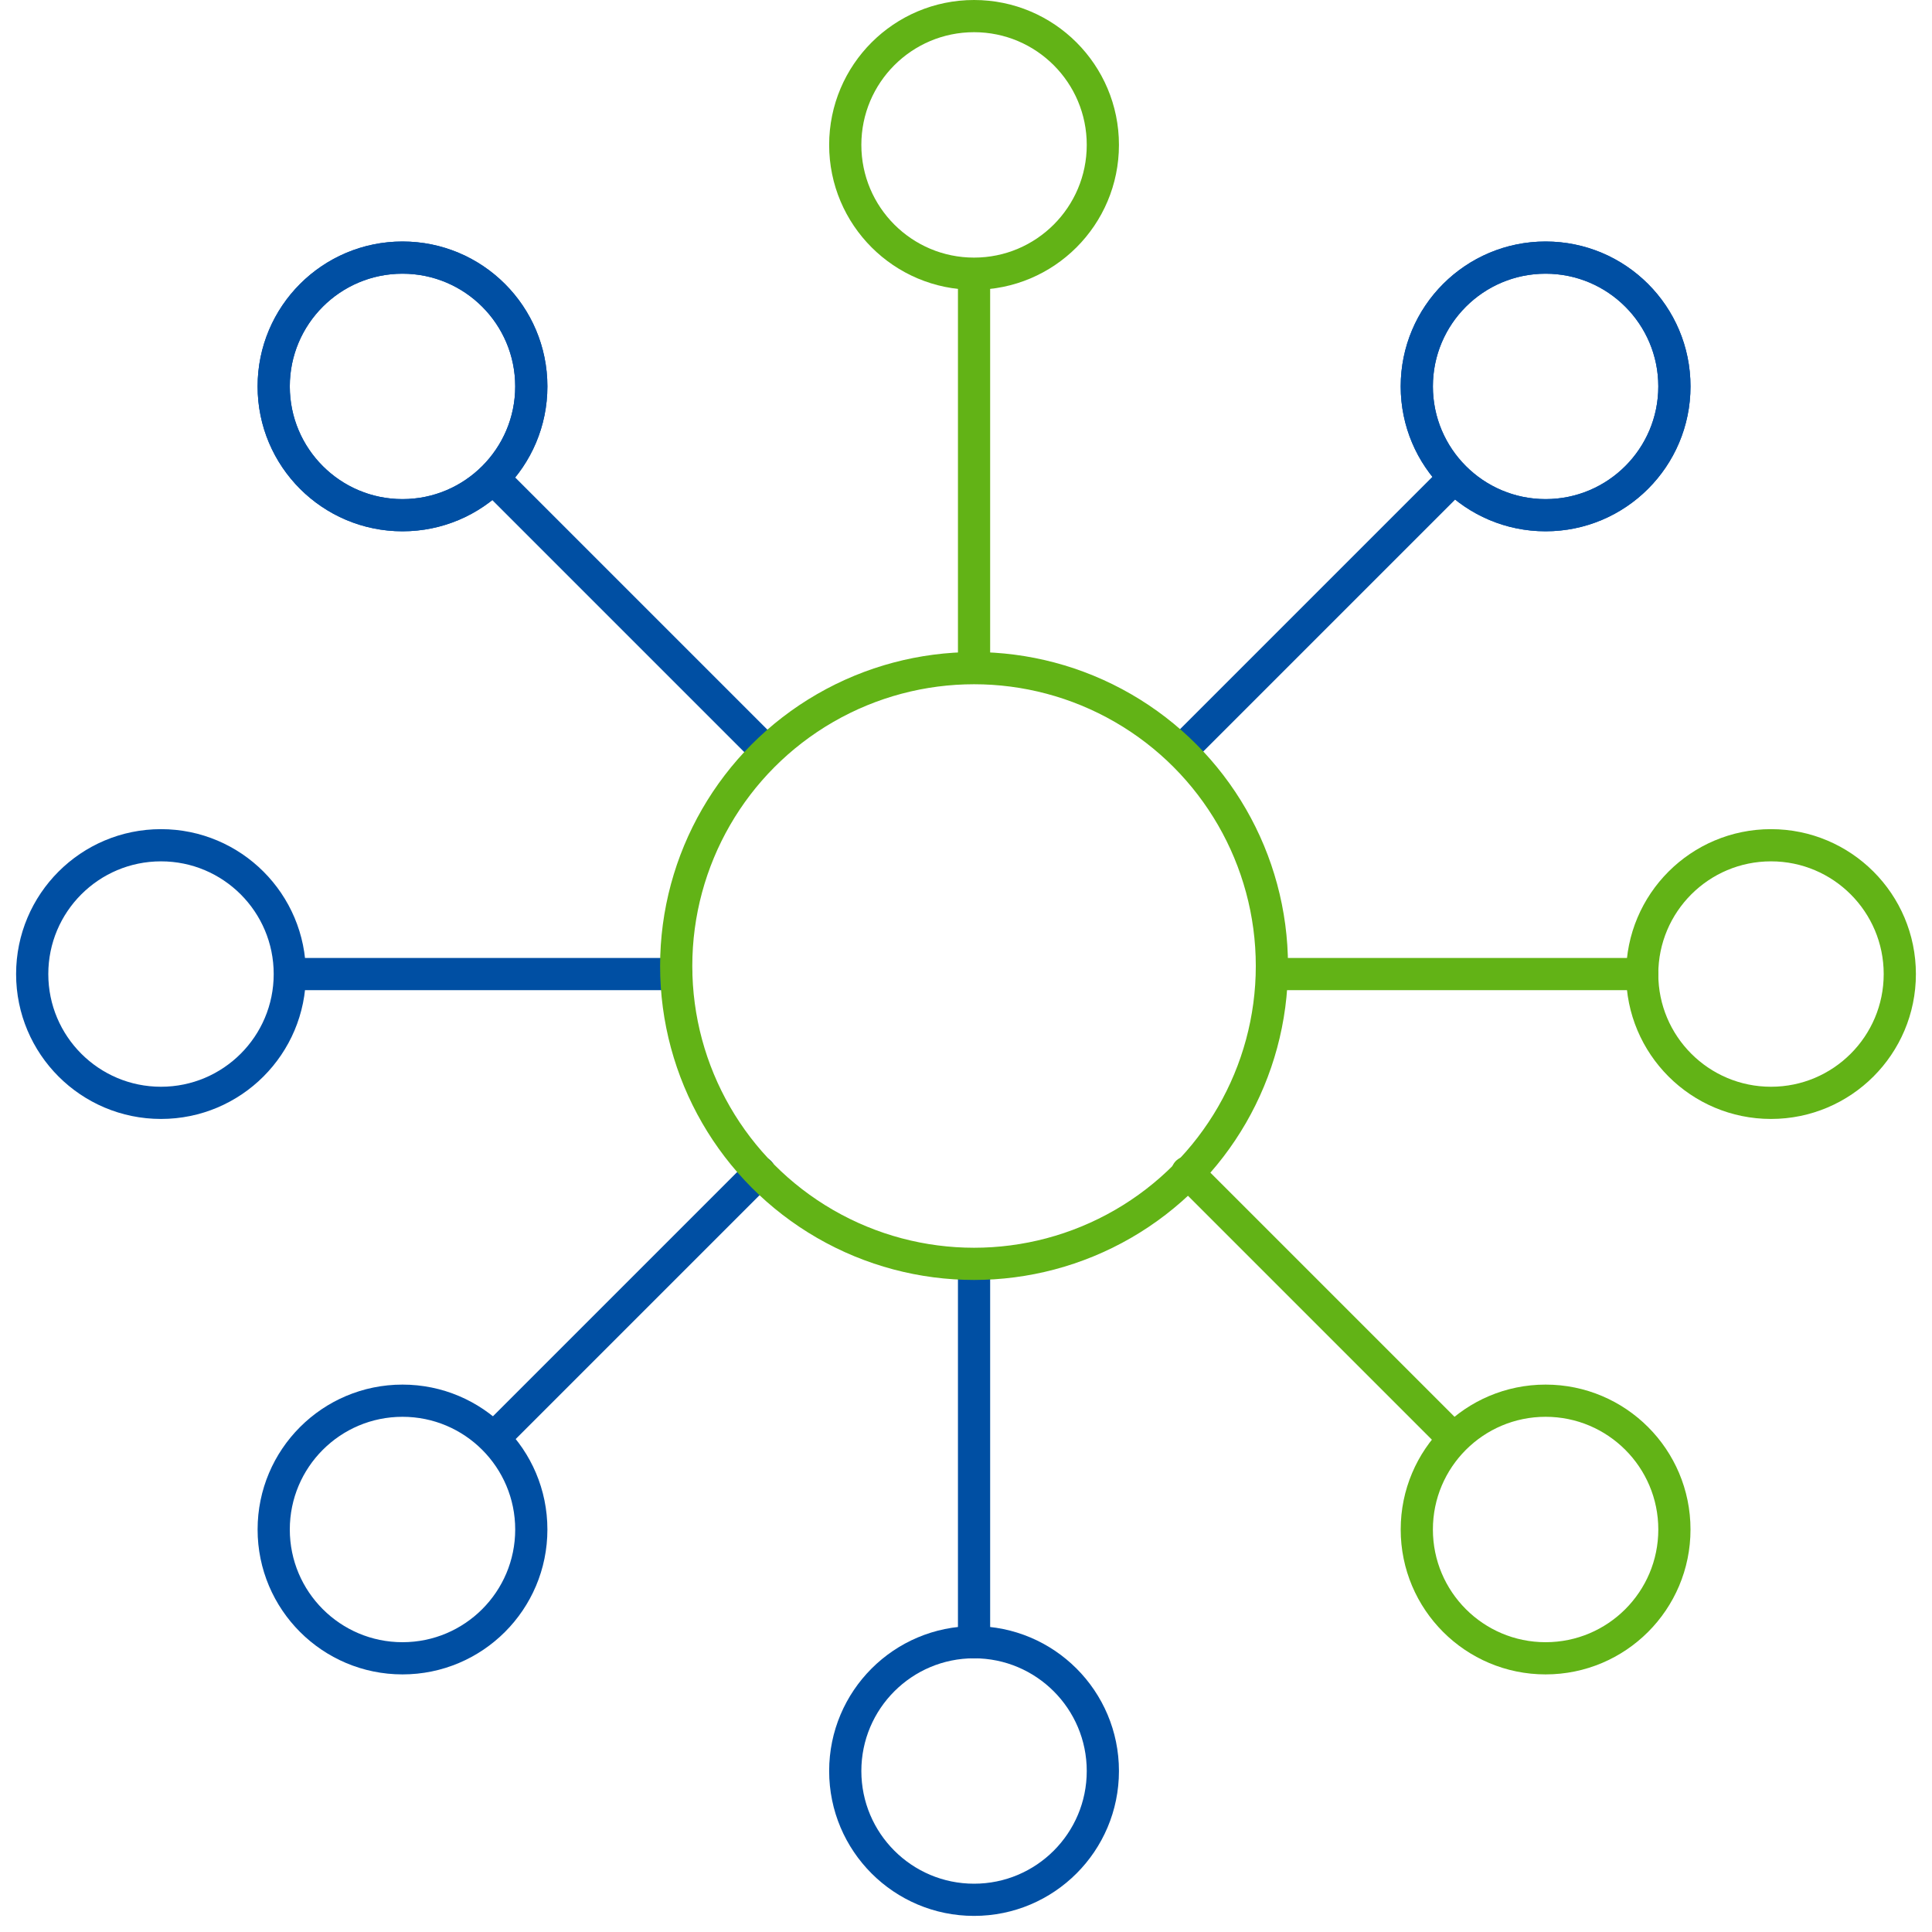 <?xml version="1.0" encoding="UTF-8"?>
<svg xmlns="http://www.w3.org/2000/svg" xmlns:xlink="http://www.w3.org/1999/xlink" width="120" height="120" viewBox="0 0 120 120">
  <defs>
    <clipPath id="clip-path">
      <rect id="Rectangle_4516" data-name="Rectangle 4516" width="120" height="120" transform="translate(1531 2077)" fill="none" stroke="#707070" stroke-width="1"></rect>
    </clipPath>
  </defs>
  <g id="ic-cytop-003" transform="translate(-1531 -2077)" clip-path="url(#clip-path)">
    <g id="Group_21721" data-name="Group 21721" transform="translate(403 -7008)">
      <circle id="Ellipse_755" data-name="Ellipse 755" cx="8" cy="8" r="8" transform="translate(1180.5 9187)" fill="none" stroke="#004fa3" stroke-linecap="round" stroke-linejoin="round" stroke-width="2"></circle>
      <circle id="Ellipse_756" data-name="Ellipse 756" cx="8" cy="8" r="8" transform="translate(1130 9137.5)" fill="none" stroke="#004fa3" stroke-linecap="round" stroke-linejoin="round" stroke-width="2"></circle>
      <circle id="Ellipse_758" data-name="Ellipse 758" cx="8" cy="8" r="8" transform="translate(1145 9101)" fill="none" stroke="#004fa3" stroke-linecap="round" stroke-linejoin="round" stroke-width="2"></circle>
      <circle id="Ellipse_759" data-name="Ellipse 759" cx="8" cy="8" r="8" transform="translate(1216 9101)" fill="none" stroke="#004fa3" stroke-linecap="round" stroke-linejoin="round" stroke-width="2"></circle>
      <circle id="Ellipse_760" data-name="Ellipse 760" cx="8" cy="8" r="8" transform="translate(1145 9101)" fill="none" stroke="#004fa3" stroke-linecap="round" stroke-linejoin="round" stroke-width="2"></circle>
      <circle id="Ellipse_761" data-name="Ellipse 761" cx="8" cy="8" r="8" transform="translate(1216 9101)" fill="none" stroke="#004fa3" stroke-linecap="round" stroke-linejoin="round" stroke-width="2"></circle>
      <circle id="Ellipse_762" data-name="Ellipse 762" cx="8" cy="8" r="8" transform="translate(1145 9172)" fill="none" stroke="#004fa3" stroke-linecap="round" stroke-linejoin="round" stroke-width="2"></circle>
      <line id="Line_459" data-name="Line 459" x1="16.307" y1="16.307" transform="translate(1158.877 9114.948)" fill="none" stroke="#004fa3" stroke-linecap="round" stroke-linejoin="round" stroke-width="2"></line>
      <line id="Line_460" data-name="Line 460" x1="16.307" y2="16.307" transform="translate(1201.744 9114.948)" fill="none" stroke="#004fa3" stroke-linecap="round" stroke-linejoin="round" stroke-width="2"></line>
      <line id="Line_461" data-name="Line 461" x1="16.307" y2="16.307" transform="translate(1158.877 9157.815)" fill="none" stroke="#004fa3" stroke-linecap="round" stroke-linejoin="round" stroke-width="2"></line>
      <line id="Line_463" data-name="Line 463" y1="23" transform="translate(1188.5 9164)" fill="none" stroke="#004fa3" stroke-linecap="round" stroke-linejoin="round" stroke-width="2"></line>
      <line id="Line_465" data-name="Line 465" x1="23" transform="translate(1147 9145.5)" fill="none" stroke="#004fa3" stroke-linecap="round" stroke-linejoin="round" stroke-width="2"></line>
      <circle id="Ellipse_753" data-name="Ellipse 753" cx="18.5" cy="18.5" r="18.5" transform="translate(1170 9126.5)" fill="none" stroke="#62b316" stroke-linecap="round" stroke-linejoin="round" stroke-width="2"></circle>
      <circle id="Ellipse_754" data-name="Ellipse 754" cx="8" cy="8" r="8" transform="translate(1180.5 9086)" fill="none" stroke="#62b316" stroke-linecap="round" stroke-linejoin="round" stroke-width="2"></circle>
      <circle id="Ellipse_757" data-name="Ellipse 757" cx="8" cy="8" r="8" transform="translate(1230 9137.5)" fill="none" stroke="#62b316" stroke-linecap="round" stroke-linejoin="round" stroke-width="2"></circle>
      <circle id="Ellipse_763" data-name="Ellipse 763" cx="8" cy="8" r="8" transform="translate(1216 9172)" fill="none" stroke="#62b316" stroke-linecap="round" stroke-linejoin="round" stroke-width="2"></circle>
      <line id="Line_458" data-name="Line 458" x1="16.307" y1="16.307" transform="translate(1201.744 9157.815)" fill="none" stroke="#62b316" stroke-linecap="round" stroke-linejoin="round" stroke-width="2"></line>
      <line id="Line_462" data-name="Line 462" y1="23" transform="translate(1188.5 9103)" fill="none" stroke="#62b316" stroke-linecap="round" stroke-linejoin="round" stroke-width="2"></line>
      <line id="Line_464" data-name="Line 464" x1="23" transform="translate(1207 9145.5)" fill="none" stroke="#62b316" stroke-linecap="round" stroke-linejoin="round" stroke-width="2"></line>
    </g>
  </g>
</svg>
